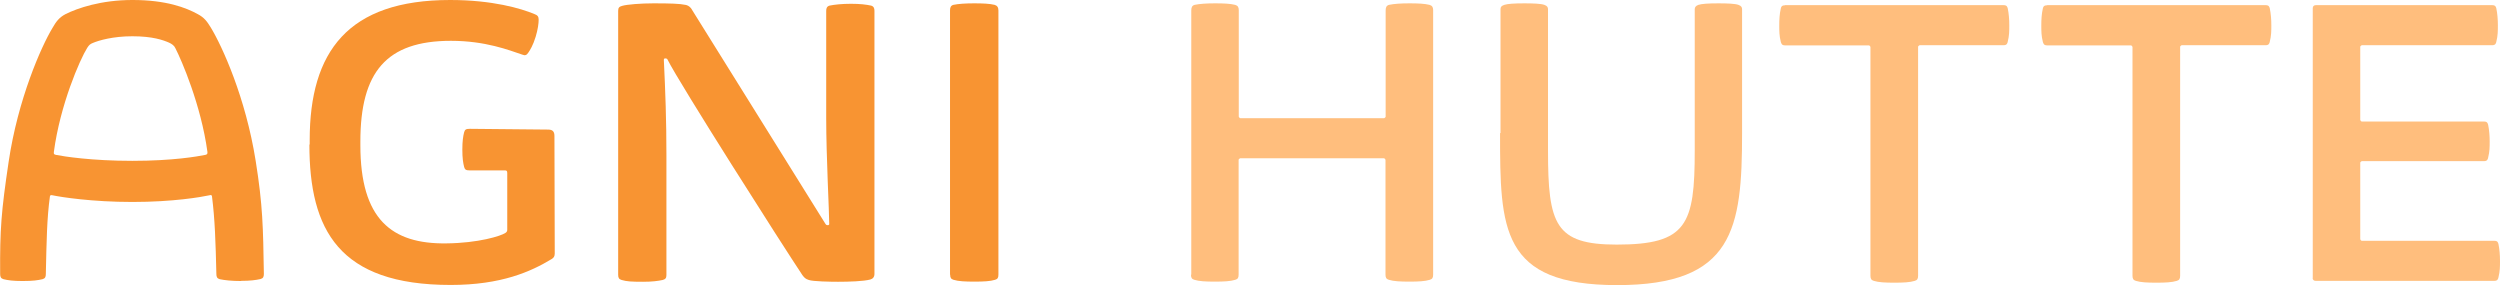 <?xml version="1.0" encoding="UTF-8"?><svg id="_イヤー_2" xmlns="http://www.w3.org/2000/svg" viewBox="0 0 164.76 18.79"><defs><style>.cls-1{fill:#f89432;}.cls-2{fill:#ffbe7d;}</style></defs><g id="_ニュー2"><g><g><path class="cls-1" d="M15.88,18.52c-.61,0-1.06-.05-1.4-.12-.17-.05-.22-.15-.22-.34-.05-2.13-.1-3.65-.29-5.12-.02-.1-.07-.1-.17-.07-.56,.12-2.4,.44-5.07,.44s-4.7-.32-5.27-.44c-.1-.02-.15-.02-.17,.07-.2,1.47-.22,2.89-.27,5.12,0,.2-.05,.29-.22,.34-.32,.07-.59,.12-1.32,.12-.64,0-.96-.05-1.25-.12-.17-.05-.22-.15-.22-.34-.02-2.94,.07-4.11,.56-7.4C1.18,6.54,2.72,3.06,3.46,1.84c.24-.42,.44-.69,.86-.91,.78-.39,2.33-.93,4.41-.93,2.23,0,3.54,.51,4.3,.93,.42,.22,.61,.47,.86,.88,.76,1.25,2.3,4.63,2.96,8.79,.47,2.94,.49,4.38,.54,7.45,0,.2-.05,.29-.22,.34-.32,.07-.67,.12-1.28,.12ZM3.7,10.21c.51,.1,2.33,.39,5.02,.39s4.29-.29,4.8-.39c.12-.02,.17-.07,.15-.2-.42-3.09-1.71-6.05-2.11-6.83-.07-.17-.24-.29-.42-.37-.39-.17-1.08-.42-2.42-.42-1.27,0-2.2,.27-2.6,.44-.17,.07-.24,.12-.37,.32-.49,.78-1.79,3.77-2.2,6.86-.02,.15,.02,.17,.15,.2Z"/><path class="cls-1" d="M20.41,9.53v-.29C20.41,3.4,22.93,0,29.67,0c2.79,0,4.68,.56,5.56,.93,.2,.07,.27,.17,.27,.37,0,.24-.05,.64-.2,1.13-.17,.56-.37,.88-.49,1.05-.1,.15-.2,.2-.39,.12-.86-.29-2.42-.91-4.7-.91-4.26,0-5.97,2.06-5.97,6.64v.24c0,4.87,2.05,6.52,5.67,6.47,2.11-.02,3.6-.49,3.89-.69,.07-.05,.12-.1,.12-.2v-3.75c0-.15-.05-.17-.17-.17h-2.3c-.25,0-.32-.05-.37-.22-.07-.27-.12-.59-.12-1.15s.05-.88,.12-1.15c.05-.17,.12-.22,.37-.22l5.16,.05c.29,0,.42,.12,.42,.42l.02,7.74c0,.2-.07,.29-.2,.37-1.37,.83-3.32,1.71-6.66,1.71-7.37,0-9.31-3.63-9.31-9.26Z"/><path class="cls-1" d="M43.06,.22c1.1,0,1.74,.02,2.11,.1,.12,.02,.24,.07,.37,.22l8.87,14.23c.05,.07,.1,.07,.15,.07h.02s.07-.02,.07-.07c0-.78-.2-4.46-.2-6.98V.71c0-.17,.05-.29,.22-.34,.34-.07,.83-.12,1.42-.12s1,.05,1.32,.12c.17,.05,.22,.17,.22,.34V18.05c0,.2-.1,.32-.27,.37-.44,.12-1.4,.15-2.13,.15-.49,0-1.67-.02-1.93-.12-.22-.07-.29-.15-.42-.32-1.32-1.98-8.11-12.64-8.89-14.21-.02-.05-.07-.07-.12-.07h-.02c-.07,0-.1,.02-.1,.1,.1,2.08,.17,3.94,.17,6.29v7.89c0,.2-.07,.27-.24,.32-.32,.07-.71,.12-1.3,.12-.78,0-1.08-.02-1.42-.12-.17-.05-.22-.15-.22-.34V.71c0-.2,.07-.27,.25-.32,.32-.1,1.27-.17,2.08-.17Z"/><path class="cls-1" d="M62.61,18.1V.69c0-.2,.05-.32,.22-.37,.34-.07,.81-.1,1.37-.1s1.03,.02,1.35,.1c.17,.05,.25,.17,.25,.37V18.1c0,.2-.05,.29-.22,.34-.32,.1-.78,.12-1.37,.12s-1.05-.02-1.37-.12c-.17-.05-.22-.15-.22-.34Z"/></g><path class="cls-2" d="M78.51,18.1V.69c0-.2,.05-.32,.22-.37,.34-.07,.78-.1,1.35-.1s1,.02,1.32,.1c.17,.05,.24,.15,.24,.34V7.69s.05,.1,.1,.1h9.48s.1-.05,.1-.1V.69c0-.2,.05-.32,.22-.37,.34-.07,.78-.1,1.35-.1s1,.02,1.32,.1c.17,.05,.24,.15,.24,.34V18.1c0,.2-.05,.29-.22,.34-.32,.1-.76,.12-1.35,.12s-1.03-.02-1.35-.12c-.17-.05-.22-.15-.22-.34v-7.57s-.05-.1-.1-.1h-9.48s-.1,.05-.1,.1v7.57c0,.2-.05,.29-.22,.34-.32,.1-.76,.12-1.35,.12s-1.03-.02-1.35-.12c-.17-.05-.22-.15-.22-.34Z"/><path class="cls-2" d="M98.89,8.77V.61c0-.15,.05-.22,.25-.29,.22-.07,.64-.1,1.32-.1,.59,0,1.1,.02,1.32,.1,.2,.07,.24,.17,.24,.29V9.92c0,4.87,.47,6.2,4.53,6.2,4.63,0,5.14-1.32,5.14-6.2V.61c0-.12,.05-.22,.24-.29,.22-.07,.64-.1,1.32-.1,.59,0,1.1,.02,1.32,.1,.2,.07,.24,.17,.24,.29V8.77c0,6.32-.56,10.02-8.23,10.02s-7.72-3.7-7.72-10.02Z"/><path class="cls-2" d="M117.65,.34h14.4c.22,0,.24,.12,.27,.22,.07,.34,.1,.73,.1,1.1s0,.69-.1,1.08c-.02,.1-.05,.24-.27,.24h-5.54s-.1,.05-.1,.1v15.09c0,.2-.05,.29-.22,.34-.32,.1-.76,.12-1.35,.12s-1.03-.02-1.35-.12c-.17-.05-.22-.15-.22-.34V3.09s-.05-.1-.1-.1h-5.54c-.22,0-.24-.15-.27-.24-.1-.39-.1-.71-.1-1.08s.02-.76,.1-1.1c.02-.1,.05-.22,.27-.22Z"/><path class="cls-2" d="M134.92,.34h14.4c.22,0,.24,.12,.27,.22,.07,.34,.1,.73,.1,1.1s0,.69-.1,1.08c-.02,.1-.05,.24-.27,.24h-5.54s-.1,.05-.1,.1v15.09c0,.2-.05,.29-.22,.34-.32,.1-.76,.12-1.35,.12s-1.03-.02-1.35-.12c-.17-.05-.22-.15-.22-.34V3.09s-.05-.1-.1-.1h-5.54c-.22,0-.24-.15-.27-.24-.1-.39-.1-.71-.1-1.08s.02-.76,.1-1.1c.02-.1,.05-.22,.27-.22Z"/><path class="cls-2" d="M152.42,18.32V.54c0-.12,.07-.2,.2-.2h11.63c.22,0,.24,.12,.27,.22,.07,.34,.1,.73,.1,1.1s0,.69-.1,1.08c-.02,.1-.05,.24-.27,.24h-8.6s-.1,.05-.1,.1V7.91s.05,.1,.1,.1h8.06c.22,0,.24,.12,.27,.22,.07,.34,.1,.74,.1,1.1,0,.34,0,.66-.1,1.05-.02,.1-.05,.24-.27,.24h-8.06s-.1,.05-.1,.1v5.05s.05,.1,.1,.1h8.74c.22,0,.24,.12,.27,.22,.07,.34,.1,.73,.1,1.1s0,.69-.1,1.08c-.02,.1-.05,.24-.27,.24h-11.78c-.12,0-.2-.07-.2-.2Z"/></g></g></svg>